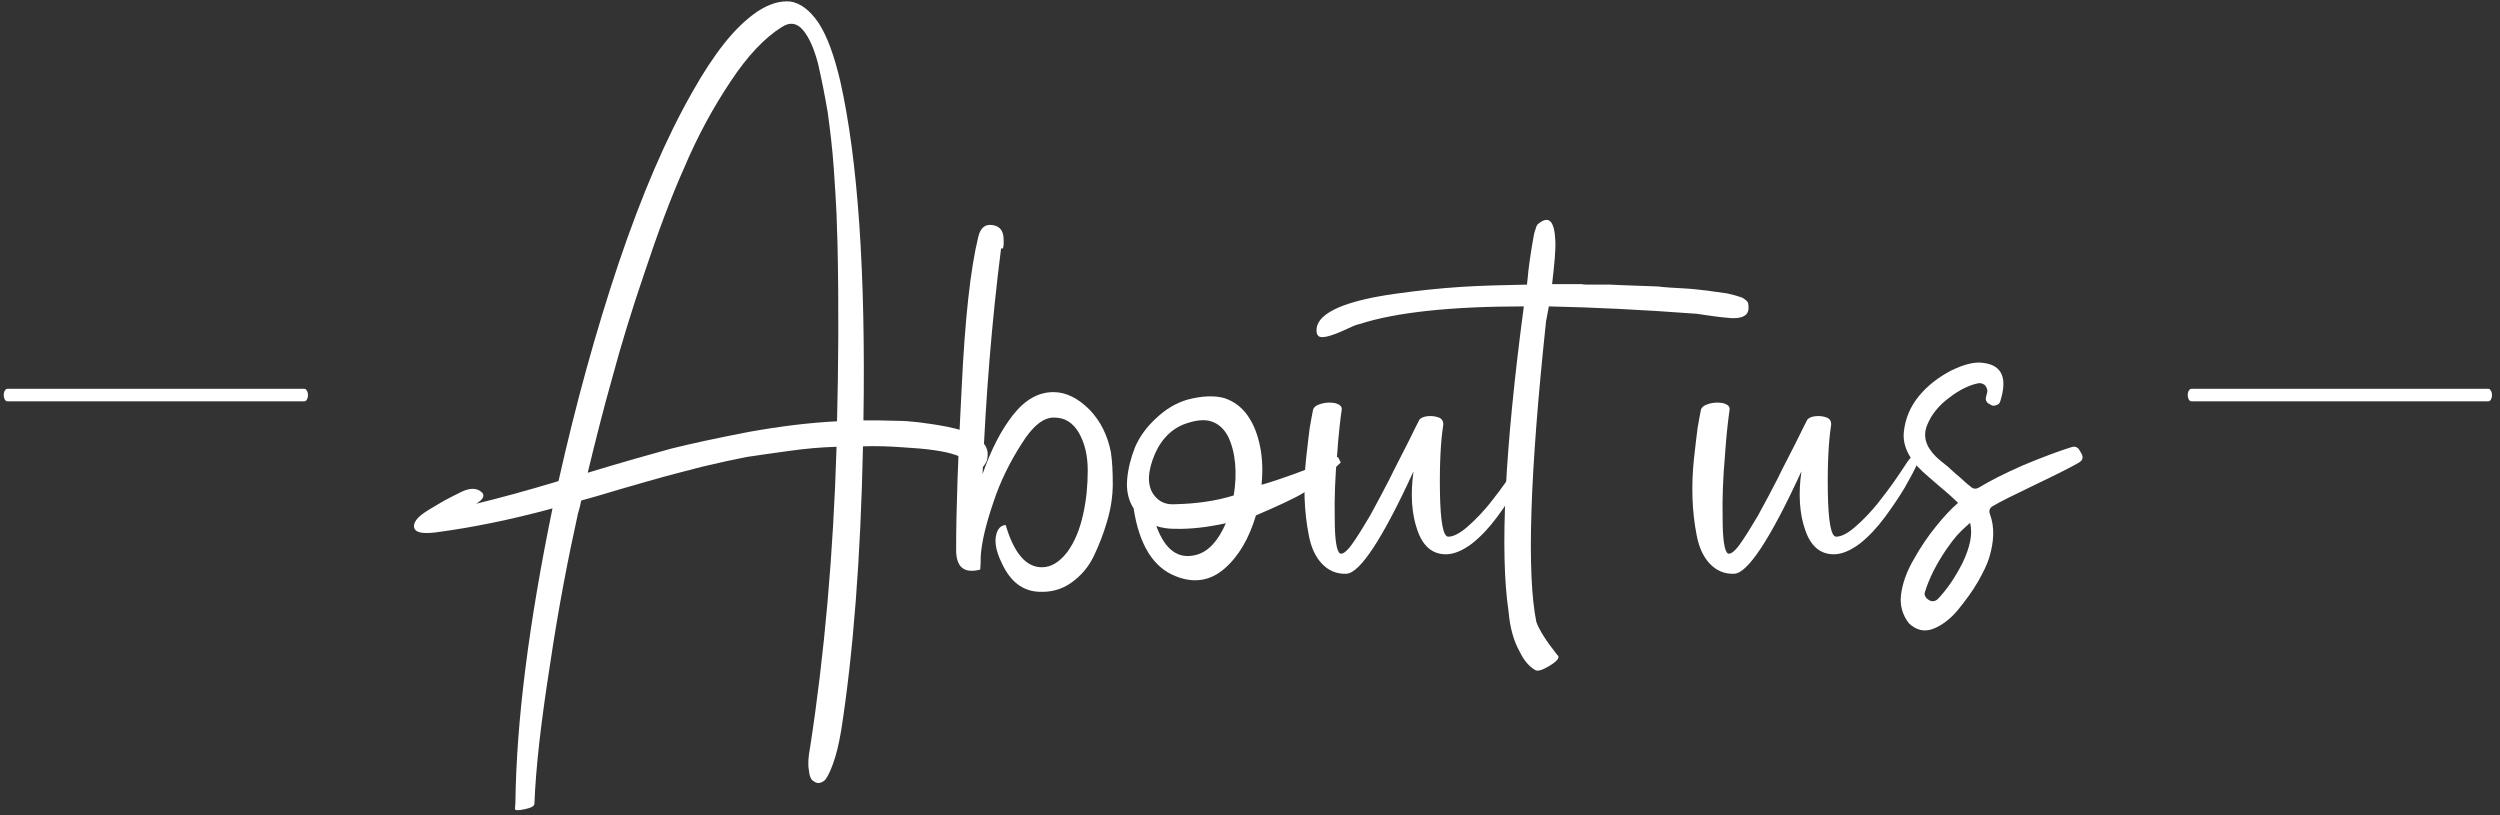 <svg xmlns="http://www.w3.org/2000/svg" xmlns:xlink="http://www.w3.org/1999/xlink" xmlns:serif="http://www.serif.com/" width="100%" height="100%" viewBox="0 0 322 105" xml:space="preserve" style="fill-rule:evenodd;clip-rule:evenodd;stroke-linecap:round;stroke-linejoin:round;stroke-miterlimit:1.5;"><rect x="0" y="0" width="322" height="105" fill="#333333" stroke="none"/>    <g transform="matrix(1,0,0,1,-4612.4,-726.494)">        <g transform="matrix(1.186,0,0,6.631,4114.19,103)">            <g transform="matrix(1,0,0,1,-38.584,-13.23)">                <g>                    <g transform="matrix(4.194,0,0,0.75,67.411,-97.129)">                        <g transform="matrix(12,0,0,12,106.514,287.35)">                            <path d="M0.704,-0.327C0.707,-0.446 0.708,-0.575 0.705,-0.712C0.704,-0.729 0.704,-0.749 0.703,-0.773C0.702,-0.796 0.7,-0.829 0.697,-0.873C0.694,-0.916 0.689,-0.956 0.684,-0.993C0.678,-1.029 0.671,-1.064 0.663,-1.099C0.654,-1.133 0.643,-1.157 0.63,-1.172C0.617,-1.187 0.602,-1.189 0.585,-1.178C0.548,-1.155 0.511,-1.116 0.474,-1.06C0.436,-1.003 0.403,-0.942 0.375,-0.876C0.345,-0.809 0.317,-0.733 0.289,-0.649C0.26,-0.564 0.237,-0.488 0.219,-0.421C0.2,-0.354 0.183,-0.286 0.166,-0.216C0.242,-0.239 0.302,-0.256 0.346,-0.268C0.39,-0.279 0.446,-0.291 0.513,-0.304C0.58,-0.316 0.643,-0.324 0.704,-0.327ZM0.051,0.499C0.05,0.504 0.044,0.507 0.031,0.51C0.017,0.513 0.01,0.513 0.009,0.51L0.01,0.496C0.012,0.321 0.039,0.109 0.09,-0.139C-0.002,-0.114 -0.087,-0.097 -0.164,-0.087C-0.19,-0.084 -0.205,-0.087 -0.208,-0.096C-0.21,-0.101 -0.209,-0.107 -0.204,-0.114C-0.199,-0.121 -0.19,-0.128 -0.177,-0.136C-0.164,-0.144 -0.153,-0.15 -0.145,-0.155C-0.136,-0.16 -0.124,-0.166 -0.108,-0.174C-0.09,-0.183 -0.075,-0.184 -0.064,-0.175C-0.055,-0.168 -0.058,-0.159 -0.075,-0.149C-0.026,-0.161 0.034,-0.177 0.103,-0.198C0.14,-0.363 0.183,-0.52 0.233,-0.669C0.283,-0.817 0.336,-0.94 0.392,-1.038C0.415,-1.079 0.438,-1.114 0.461,-1.143C0.484,-1.172 0.508,-1.195 0.533,-1.212C0.558,-1.228 0.581,-1.235 0.603,-1.233C0.624,-1.23 0.645,-1.215 0.664,-1.187C0.683,-1.158 0.698,-1.116 0.711,-1.061C0.749,-0.892 0.766,-0.648 0.761,-0.329C0.786,-0.329 0.81,-0.329 0.834,-0.328C0.847,-0.328 0.862,-0.327 0.879,-0.325C0.896,-0.323 0.917,-0.32 0.943,-0.315C0.968,-0.31 0.989,-0.303 1.006,-0.292C1.022,-0.281 1.03,-0.269 1.029,-0.254C1.029,-0.249 1.028,-0.244 1.026,-0.239C1.023,-0.234 1.021,-0.231 1.02,-0.23C1.019,-0.229 1.015,-0.225 1.009,-0.219C1.002,-0.234 0.986,-0.245 0.961,-0.254C0.936,-0.263 0.897,-0.268 0.844,-0.271C0.816,-0.273 0.788,-0.274 0.76,-0.273C0.755,-0.032 0.739,0.173 0.713,0.34C0.708,0.37 0.702,0.394 0.695,0.413C0.688,0.432 0.682,0.444 0.676,0.449C0.669,0.454 0.663,0.455 0.657,0.452C0.652,0.449 0.649,0.447 0.648,0.444C0.646,0.441 0.644,0.435 0.643,0.424C0.641,0.413 0.642,0.397 0.646,0.376C0.677,0.175 0.696,-0.041 0.703,-0.272C0.669,-0.271 0.635,-0.268 0.6,-0.263C0.565,-0.258 0.534,-0.254 0.509,-0.25C0.483,-0.245 0.451,-0.238 0.413,-0.229C0.375,-0.219 0.347,-0.212 0.329,-0.207C0.31,-0.202 0.28,-0.193 0.238,-0.181C0.195,-0.168 0.167,-0.16 0.152,-0.156C0.15,-0.146 0.148,-0.137 0.145,-0.128C0.124,-0.033 0.103,0.075 0.085,0.196C0.066,0.317 0.054,0.418 0.051,0.499Z" style="fill:white;fill-rule:nonzero;"></path>                        </g>                        <g transform="matrix(12,0,0,12,117.974,287.35)">                            <path d="M0.34,-0.26C0.343,-0.24 0.344,-0.217 0.344,-0.192C0.344,-0.166 0.34,-0.139 0.332,-0.112C0.324,-0.084 0.314,-0.059 0.303,-0.036C0.292,-0.013 0.276,0.006 0.255,0.021C0.234,0.036 0.211,0.042 0.186,0.041C0.15,0.04 0.123,0.019 0.105,-0.02C0.09,-0.05 0.087,-0.074 0.096,-0.092C0.1,-0.099 0.106,-0.103 0.113,-0.103C0.131,-0.042 0.157,-0.012 0.191,-0.012C0.211,-0.012 0.229,-0.023 0.246,-0.045C0.262,-0.067 0.273,-0.094 0.28,-0.126C0.287,-0.157 0.29,-0.189 0.29,-0.221C0.29,-0.252 0.284,-0.279 0.271,-0.302C0.258,-0.324 0.241,-0.335 0.218,-0.335C0.195,-0.336 0.171,-0.317 0.147,-0.278C0.122,-0.239 0.101,-0.197 0.086,-0.151C0.07,-0.104 0.061,-0.066 0.059,-0.035C0.059,-0.026 0.059,-0.016 0.058,-0.007C0.023,0.002 0.006,-0.012 0.006,-0.05C0.006,-0.135 0.01,-0.251 0.018,-0.4C0.025,-0.548 0.037,-0.657 0.054,-0.726C0.059,-0.747 0.072,-0.755 0.091,-0.749C0.1,-0.746 0.106,-0.739 0.108,-0.727C0.109,-0.715 0.109,-0.706 0.107,-0.7L0.103,-0.7C0.083,-0.543 0.07,-0.381 0.063,-0.213C0.081,-0.265 0.103,-0.308 0.129,-0.341C0.155,-0.374 0.184,-0.39 0.216,-0.39C0.243,-0.39 0.269,-0.377 0.294,-0.352C0.318,-0.327 0.333,-0.296 0.34,-0.26Z" style="fill:white;fill-rule:nonzero;"></path>                        </g>                        <g transform="matrix(12,0,0,12,122.714,287.35)">                            <path d="M0.435,-0.25L0.441,-0.238C0.409,-0.208 0.383,-0.187 0.363,-0.174C0.342,-0.161 0.307,-0.145 0.258,-0.124C0.243,-0.074 0.221,-0.036 0.19,-0.009C0.159,0.018 0.123,0.023 0.084,0.007C0.036,-0.012 0.006,-0.061 -0.006,-0.139C-0.017,-0.156 -0.022,-0.177 -0.02,-0.201C-0.018,-0.225 -0.012,-0.248 -0.003,-0.271C0.007,-0.294 0.022,-0.315 0.043,-0.334C0.063,-0.353 0.086,-0.367 0.111,-0.374C0.142,-0.382 0.169,-0.383 0.19,-0.377C0.211,-0.37 0.228,-0.357 0.241,-0.338C0.254,-0.319 0.262,-0.297 0.267,-0.272C0.272,-0.247 0.273,-0.219 0.27,-0.19C0.309,-0.201 0.364,-0.221 0.435,-0.25ZM0.13,-0.039C0.155,-0.046 0.176,-0.068 0.193,-0.107C0.152,-0.098 0.115,-0.094 0.082,-0.095C0.068,-0.095 0.055,-0.097 0.043,-0.101C0.062,-0.049 0.091,-0.028 0.13,-0.039ZM0.21,-0.167C0.214,-0.191 0.215,-0.214 0.213,-0.236C0.211,-0.258 0.206,-0.277 0.198,-0.294C0.189,-0.311 0.177,-0.322 0.161,-0.327C0.145,-0.332 0.125,-0.329 0.101,-0.32C0.07,-0.307 0.048,-0.281 0.035,-0.244C0.022,-0.207 0.025,-0.179 0.044,-0.161C0.053,-0.152 0.066,-0.147 0.082,-0.148C0.129,-0.149 0.172,-0.155 0.21,-0.167Z" style="fill:white;fill-rule:nonzero;"></path>                        </g>                        <g transform="matrix(12,0,0,12,127.37,287.35)">                            <path d="M0.455,-0.251C0.457,-0.25 0.459,-0.247 0.46,-0.245C0.461,-0.241 0.461,-0.238 0.46,-0.235C0.453,-0.22 0.444,-0.203 0.433,-0.184C0.421,-0.164 0.407,-0.143 0.39,-0.12C0.373,-0.097 0.355,-0.078 0.336,-0.063C0.316,-0.048 0.297,-0.04 0.28,-0.04C0.251,-0.04 0.23,-0.057 0.218,-0.093C0.206,-0.127 0.203,-0.17 0.21,-0.219C0.143,-0.073 0.094,0.001 0.065,0.002C0.044,0.003 0.026,-0.005 0.012,-0.02C-0.002,-0.035 -0.011,-0.055 -0.016,-0.081C-0.021,-0.106 -0.024,-0.133 -0.025,-0.16C-0.026,-0.187 -0.025,-0.216 -0.022,-0.245C-0.019,-0.274 -0.016,-0.296 -0.014,-0.313C-0.011,-0.329 -0.009,-0.342 -0.007,-0.351C-0.006,-0.357 0,-0.362 0.011,-0.365C0.022,-0.368 0.032,-0.368 0.042,-0.366C0.051,-0.363 0.056,-0.359 0.055,-0.352C0.052,-0.331 0.048,-0.298 0.045,-0.253C0.041,-0.208 0.039,-0.162 0.04,-0.117C0.04,-0.072 0.044,-0.047 0.051,-0.042C0.056,-0.039 0.065,-0.045 0.076,-0.06C0.087,-0.075 0.1,-0.096 0.116,-0.123C0.131,-0.15 0.145,-0.177 0.158,-0.202C0.17,-0.227 0.184,-0.253 0.198,-0.281C0.212,-0.309 0.22,-0.326 0.223,-0.331C0.226,-0.334 0.231,-0.337 0.24,-0.338C0.249,-0.339 0.257,-0.338 0.265,-0.335C0.272,-0.332 0.275,-0.326 0.274,-0.318C0.269,-0.286 0.266,-0.238 0.267,-0.174C0.268,-0.11 0.274,-0.078 0.285,-0.078C0.296,-0.078 0.31,-0.085 0.327,-0.1C0.343,-0.114 0.362,-0.133 0.381,-0.158C0.4,-0.182 0.419,-0.209 0.439,-0.24C0.445,-0.249 0.45,-0.252 0.455,-0.251Z" style="fill:white;fill-rule:nonzero;"></path>                        </g>                        <g transform="matrix(12,0,0,12,132.266,287.35)">                            <path d="M-0.314,-0.537C-0.321,-0.536 -0.332,-0.531 -0.349,-0.523C-0.38,-0.509 -0.399,-0.505 -0.404,-0.512C-0.407,-0.515 -0.408,-0.521 -0.407,-0.528C-0.405,-0.545 -0.389,-0.56 -0.359,-0.573C-0.328,-0.586 -0.288,-0.595 -0.239,-0.602C-0.19,-0.609 -0.142,-0.614 -0.097,-0.617C-0.051,-0.62 -0.003,-0.621 0.047,-0.622C0.047,-0.623 0.047,-0.627 0.048,-0.633C0.049,-0.639 0.049,-0.646 0.05,-0.653C0.051,-0.66 0.052,-0.667 0.053,-0.676C0.054,-0.685 0.056,-0.693 0.057,-0.702C0.058,-0.71 0.06,-0.718 0.061,-0.725C0.062,-0.732 0.064,-0.739 0.066,-0.744C0.067,-0.748 0.069,-0.752 0.071,-0.753C0.094,-0.772 0.106,-0.76 0.108,-0.717C0.109,-0.697 0.106,-0.666 0.101,-0.623L0.166,-0.623C0.167,-0.622 0.175,-0.622 0.188,-0.622C0.201,-0.622 0.213,-0.622 0.226,-0.622C0.238,-0.621 0.254,-0.621 0.274,-0.62C0.293,-0.619 0.312,-0.619 0.329,-0.618C0.345,-0.616 0.364,-0.615 0.383,-0.614C0.402,-0.613 0.42,-0.611 0.436,-0.609C0.451,-0.607 0.466,-0.605 0.479,-0.603C0.492,-0.6 0.503,-0.597 0.511,-0.594C0.518,-0.59 0.523,-0.586 0.524,-0.582C0.526,-0.572 0.525,-0.564 0.521,-0.559C0.517,-0.554 0.51,-0.551 0.501,-0.55C0.491,-0.549 0.482,-0.55 0.473,-0.551C0.464,-0.552 0.454,-0.553 0.441,-0.555C0.428,-0.557 0.419,-0.558 0.414,-0.559C0.295,-0.568 0.188,-0.573 0.094,-0.575L0.088,-0.543C0.053,-0.214 0.046,0.002 0.067,0.106C0.074,0.125 0.089,0.148 0.112,0.177C0.119,0.182 0.113,0.19 0.095,0.201C0.08,0.21 0.07,0.213 0.065,0.21C0.052,0.203 0.04,0.189 0.031,0.17C0.018,0.147 0.01,0.118 0.007,0.083C-0.012,-0.046 -0.001,-0.266 0.04,-0.575C-0.119,-0.575 -0.237,-0.562 -0.314,-0.537Z" style="fill:white;fill-rule:nonzero;"></path>                        </g>                        <g transform="matrix(12,0,0,12,137.414,287.35)">                            <path d="M0.455,-0.251C0.457,-0.25 0.459,-0.247 0.46,-0.245C0.461,-0.241 0.461,-0.238 0.46,-0.235C0.453,-0.22 0.444,-0.203 0.433,-0.184C0.421,-0.164 0.407,-0.143 0.39,-0.12C0.373,-0.097 0.355,-0.078 0.336,-0.063C0.316,-0.048 0.297,-0.04 0.28,-0.04C0.251,-0.04 0.23,-0.057 0.218,-0.093C0.206,-0.127 0.203,-0.17 0.21,-0.219C0.143,-0.073 0.094,0.001 0.065,0.002C0.044,0.003 0.026,-0.005 0.012,-0.02C-0.002,-0.035 -0.011,-0.055 -0.016,-0.081C-0.021,-0.106 -0.024,-0.133 -0.025,-0.16C-0.026,-0.187 -0.025,-0.216 -0.022,-0.245C-0.019,-0.274 -0.016,-0.296 -0.014,-0.313C-0.011,-0.329 -0.009,-0.342 -0.007,-0.351C-0.006,-0.357 0,-0.362 0.011,-0.365C0.022,-0.368 0.032,-0.368 0.042,-0.366C0.051,-0.363 0.056,-0.359 0.055,-0.352C0.052,-0.331 0.048,-0.298 0.045,-0.253C0.041,-0.208 0.039,-0.162 0.04,-0.117C0.04,-0.072 0.044,-0.047 0.051,-0.042C0.056,-0.039 0.065,-0.045 0.076,-0.06C0.087,-0.075 0.1,-0.096 0.116,-0.123C0.131,-0.15 0.145,-0.177 0.158,-0.202C0.17,-0.227 0.184,-0.253 0.198,-0.281C0.212,-0.309 0.22,-0.326 0.223,-0.331C0.226,-0.334 0.231,-0.337 0.24,-0.338C0.249,-0.339 0.257,-0.338 0.265,-0.335C0.272,-0.332 0.275,-0.326 0.274,-0.318C0.269,-0.286 0.266,-0.238 0.267,-0.174C0.268,-0.11 0.274,-0.078 0.285,-0.078C0.296,-0.078 0.31,-0.085 0.327,-0.1C0.343,-0.114 0.362,-0.133 0.381,-0.158C0.4,-0.182 0.419,-0.209 0.439,-0.24C0.445,-0.249 0.45,-0.252 0.455,-0.251Z" style="fill:white;fill-rule:nonzero;"></path>                        </g>                        <g transform="matrix(12,0,0,12,142.766,287.35)">                            <path d="M0.128,-0.108C0.118,-0.099 0.108,-0.09 0.099,-0.08C0.093,-0.073 0.086,-0.064 0.077,-0.051C0.068,-0.038 0.059,-0.023 0.05,-0.006C0.041,0.012 0.035,0.027 0.031,0.04C0.028,0.047 0.031,0.053 0.038,0.058C0.045,0.063 0.052,0.062 0.058,0.057C0.079,0.035 0.096,0.009 0.111,-0.02C0.128,-0.055 0.134,-0.084 0.128,-0.108ZM0.172,-0.363C0.163,-0.367 0.16,-0.373 0.163,-0.382C0.164,-0.385 0.164,-0.387 0.165,-0.39C0.166,-0.395 0.164,-0.4 0.16,-0.405C0.155,-0.409 0.15,-0.41 0.145,-0.409C0.126,-0.405 0.105,-0.395 0.083,-0.378C0.06,-0.361 0.044,-0.341 0.035,-0.318C0.026,-0.295 0.032,-0.273 0.054,-0.251C0.061,-0.244 0.07,-0.237 0.079,-0.23C0.088,-0.222 0.096,-0.214 0.105,-0.207C0.114,-0.199 0.121,-0.192 0.128,-0.187C0.134,-0.181 0.14,-0.18 0.147,-0.184C0.17,-0.198 0.201,-0.214 0.242,-0.232C0.283,-0.249 0.317,-0.262 0.346,-0.271C0.355,-0.274 0.361,-0.271 0.365,-0.263L0.368,-0.258C0.373,-0.249 0.371,-0.243 0.363,-0.238C0.346,-0.228 0.314,-0.212 0.268,-0.19C0.222,-0.168 0.192,-0.153 0.177,-0.144C0.17,-0.14 0.168,-0.134 0.171,-0.126C0.181,-0.099 0.18,-0.068 0.169,-0.032C0.165,-0.019 0.157,-0.002 0.145,0.019C0.133,0.04 0.118,0.06 0.101,0.081C0.084,0.101 0.066,0.114 0.048,0.121C0.029,0.128 0.012,0.124 -0.004,0.109C-0.018,0.091 -0.024,0.07 -0.021,0.047C-0.018,0.023 -0.009,-0.003 0.007,-0.03C0.022,-0.057 0.038,-0.08 0.055,-0.101C0.072,-0.122 0.087,-0.138 0.101,-0.15L0.102,-0.151C0.095,-0.158 0.082,-0.17 0.064,-0.185C0.046,-0.2 0.033,-0.212 0.025,-0.219C-0.004,-0.246 -0.018,-0.275 -0.015,-0.304C-0.012,-0.333 -0.001,-0.359 0.018,-0.382C0.037,-0.405 0.061,-0.423 0.088,-0.437C0.115,-0.45 0.138,-0.456 0.157,-0.453C0.197,-0.448 0.209,-0.42 0.193,-0.37C0.192,-0.366 0.189,-0.363 0.185,-0.362C0.18,-0.36 0.176,-0.36 0.172,-0.363Z" style="fill:white;fill-rule:nonzero;"></path>                        </g>                    </g>                    <g transform="matrix(0.569,0,0,0.172,431.906,28.245)">                        <path d="M465.287,503.989L521.931,503.989" style="fill:none;stroke:white;stroke-width:1.42px;"></path>                    </g>                    <g transform="matrix(-0.569,0,0,0.172,756.449,28.245)">                        <path d="M465.287,503.989L521.931,503.989" style="fill:none;stroke:white;stroke-width:1.42px;"></path>                    </g>                </g>            </g>        </g>    </g></svg>
